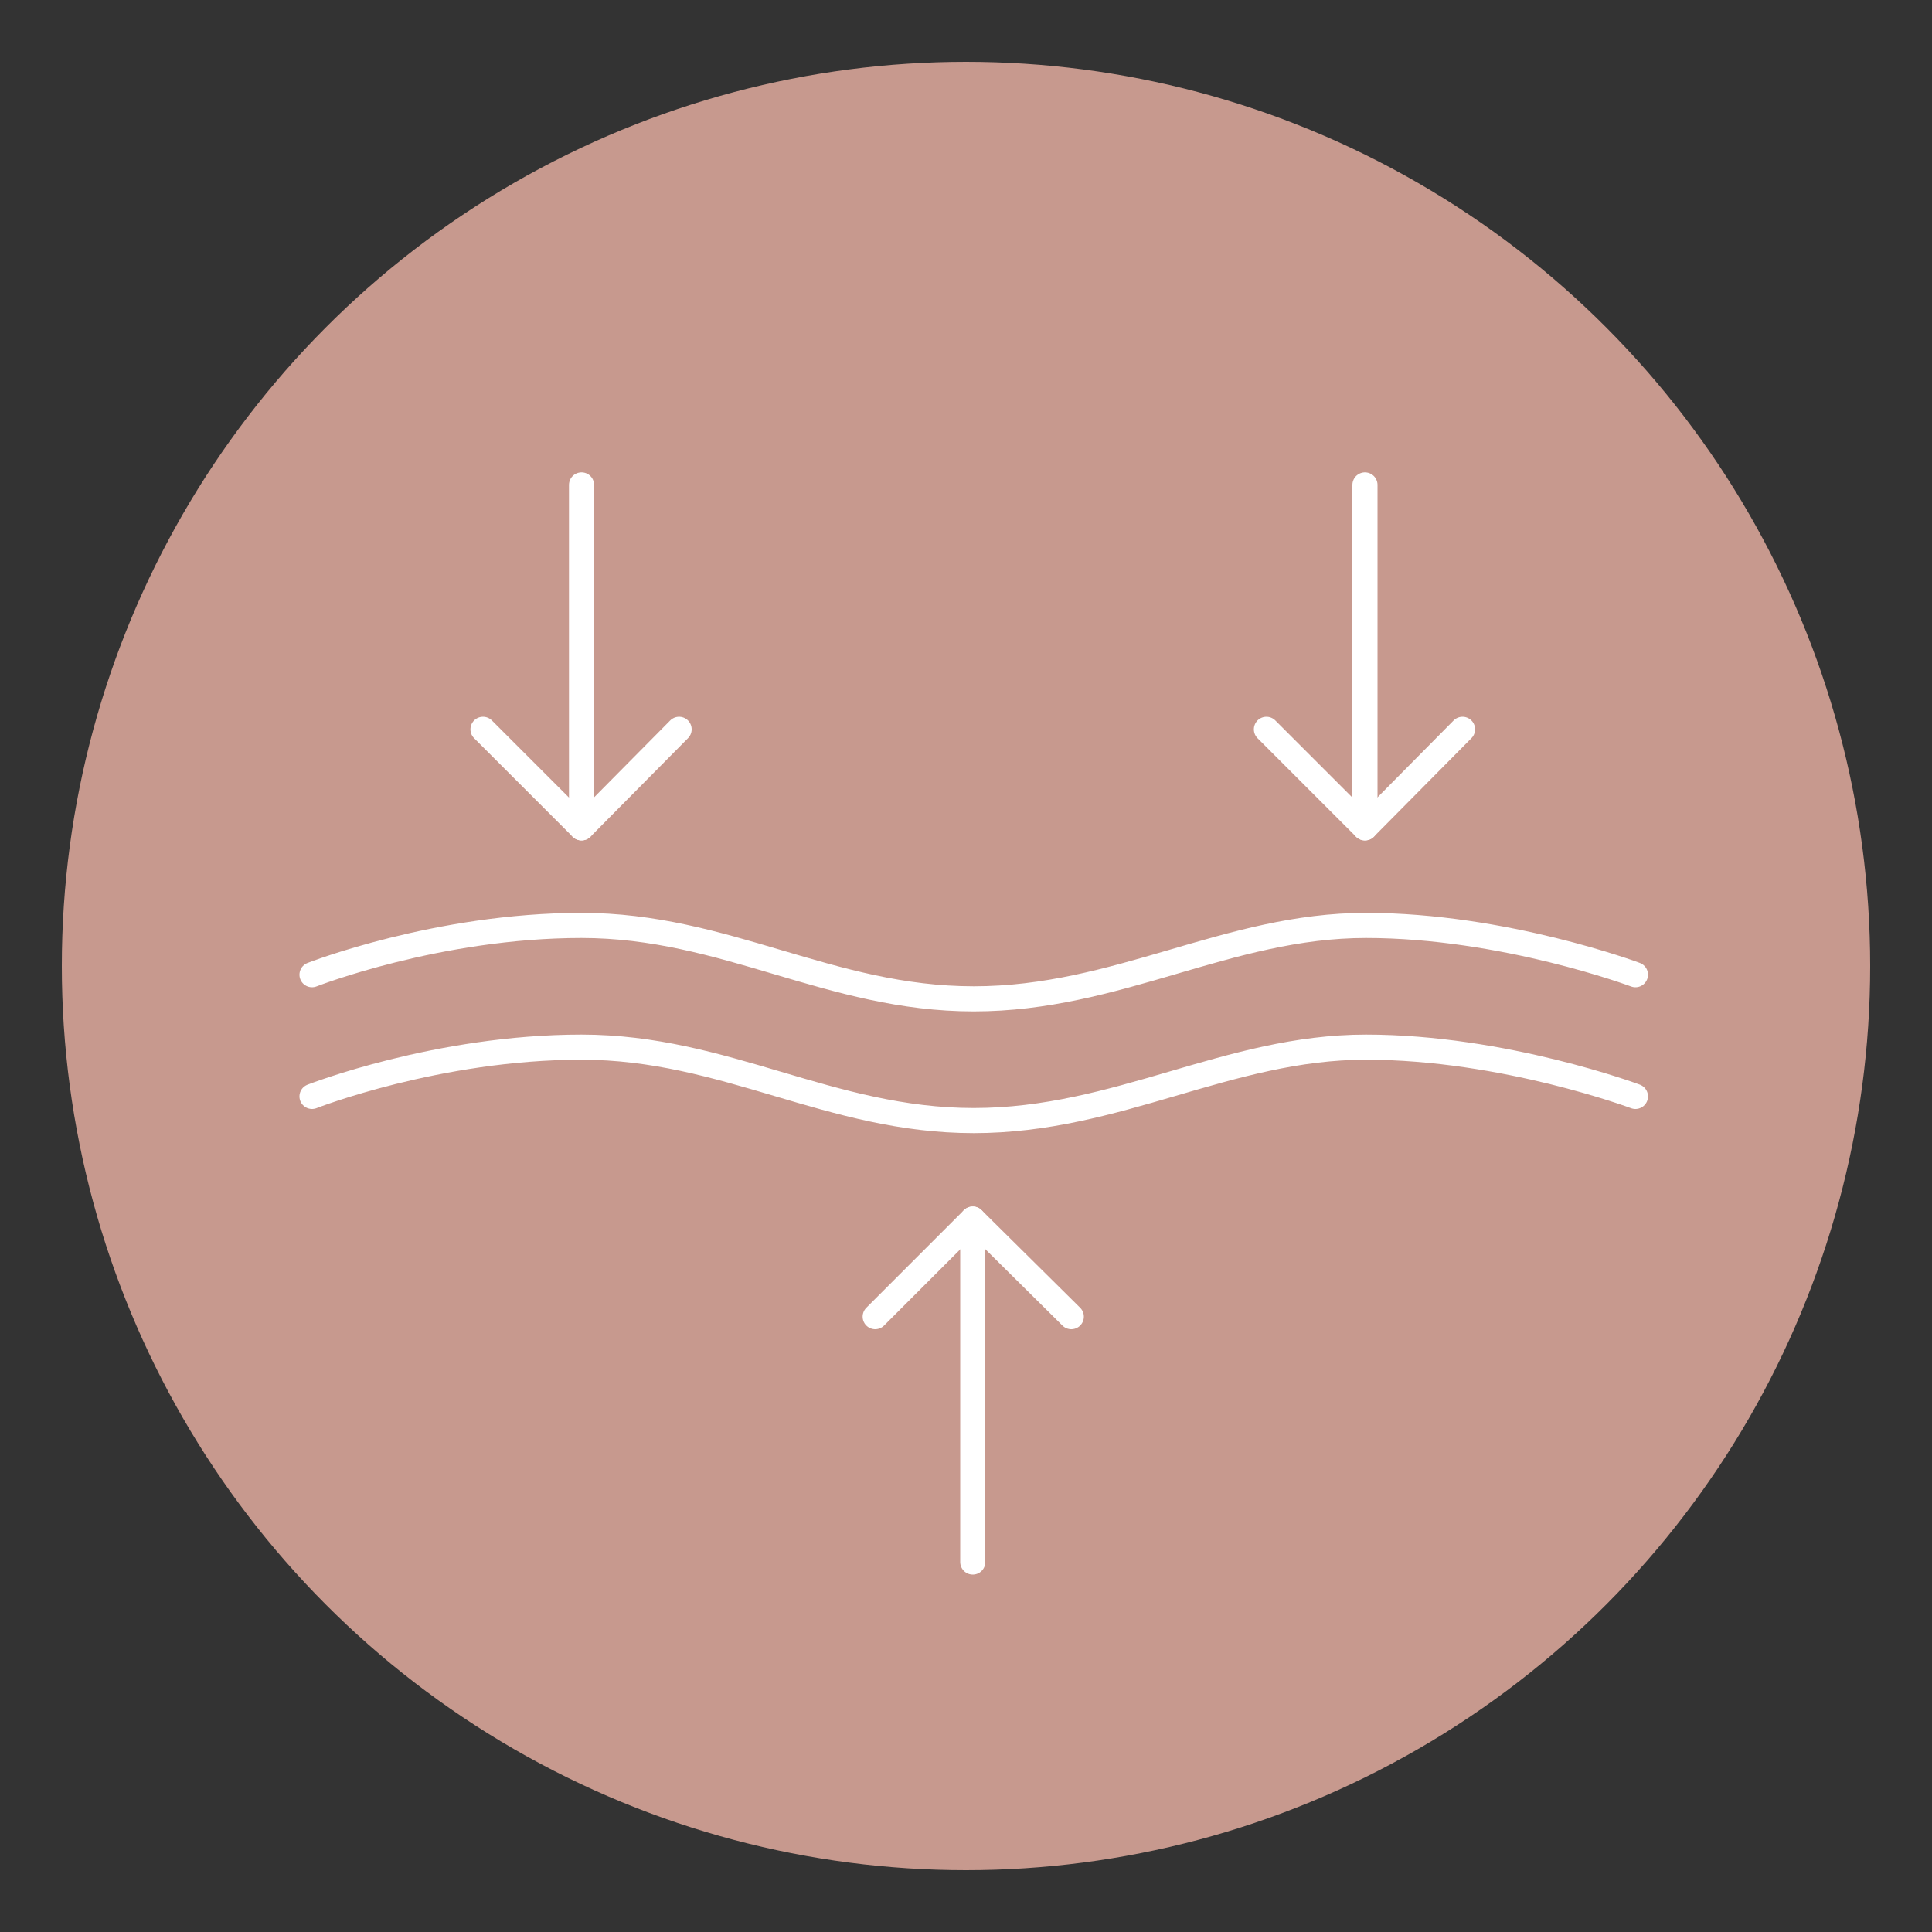 <?xml version="1.0" encoding="UTF-8"?> <svg xmlns="http://www.w3.org/2000/svg" version="1.1" viewBox="0 0 200 200"><rect x="0" y="0" width="200" height="200" fill="#333333" stroke="none"/><defs><style> .cls-1 { fill: none; stroke: #fff; stroke-linecap: round; stroke-linejoin: round; stroke-width: 2.6px; } .cls-2 { fill: #c7998e; } </style></defs><g><g id="Layer_1"><circle class="cls-2" cx="100" cy="100" r="93.6"></circle><g><path class="cls-1" d="M32.3,100.9s13-5.1,27.9-5.1,25.7,7.6,40.6,7.6,26.3-7.6,40.6-7.6,27.9,5.1,27.9,5.1"></path><path class="cls-1" d="M32.3,113.5s13-5.1,27.9-5.1,25.7,7.6,40.6,7.6,26.3-7.6,40.6-7.6,27.9,5.1,27.9,5.1"></path><polyline class="cls-1" points="90.6 136.3 100.7 126.2 110.9 136.3"></polyline><line class="cls-1" x1="100.7" y1="126.2" x2="100.7" y2="161.7"></line><polyline class="cls-1" points="151.4 75.5 141.3 85.7 131.1 75.5"></polyline><polyline class="cls-1" points="50 75.5 60.2 85.7 70.3 75.5"></polyline><line class="cls-1" x1="141.3" y1="85.7" x2="141.3" y2="50.2"></line><line class="cls-1" x1="60.2" y1="85.7" x2="60.2" y2="50.2"></line></g></g></g></svg> 